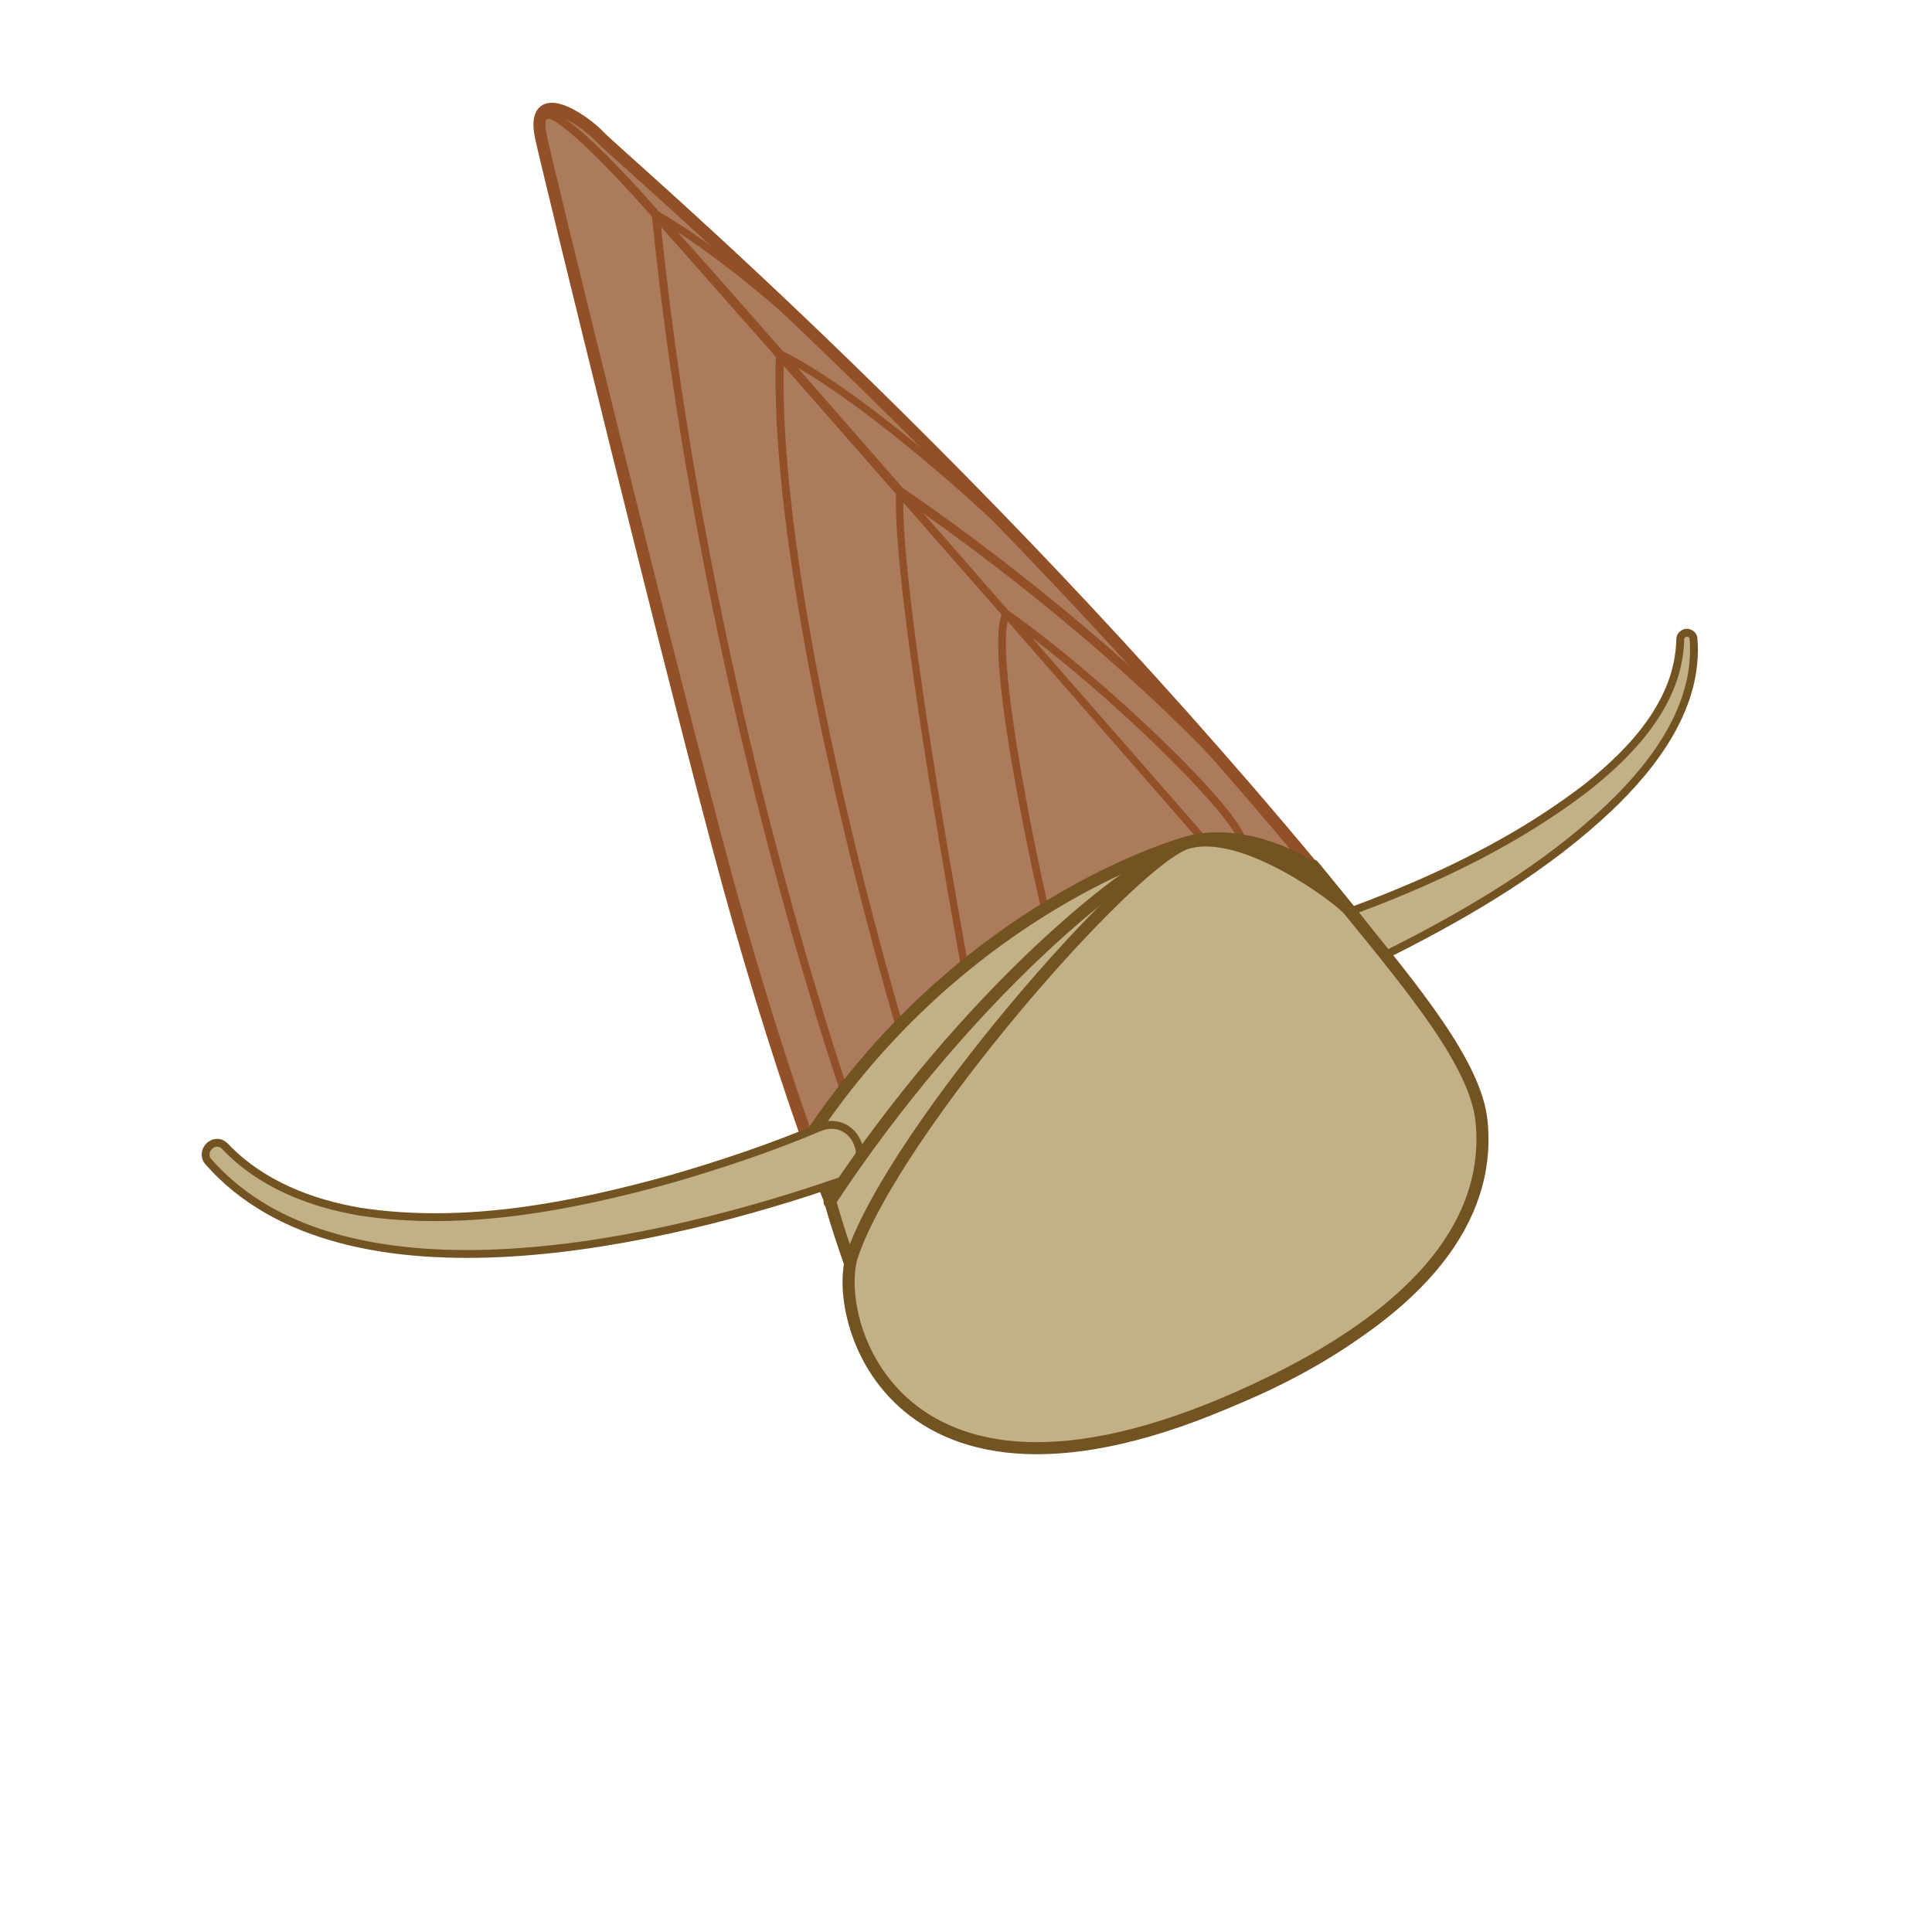 <svg
		 id="kodai2"
		 xmlns="http://www.w3.org/2000/svg"
		 xmlns:xlink="http://www.w3.org/1999/xlink"
		 viewBox="0 0 320 320">
  <defs>
    <style>
      .cls-1 {
        stroke-width: 1.3px;
      }
      .cls-1, .cls-2, .cls-3 {
        stroke-linecap: round;
        stroke-linejoin: round;
      }

      .cls-1, .cls-3 {
        fill: #c2b086;
        stroke: #735321;
      }

      .cls-4 {
        fill: #915027;
        stroke-width: 0px;
      }

      .cls-2 {
        fill: #ac7b5c;
        stroke: #915027;
      }

      .cls-2, .cls-3 {
        stroke-width: 2px;
      }
    </style>
  </defs>
  <path id="hand2" class="cls-1" d="M218.2,152.9c15.8-5.4,31.6-12.4,44.9-22.7,7.5-6,15-14.1,15.2-24.3,0-.6.5-1.1,1.1-1.1.6,0,1.1.5,1.1,1,.9,11.1-6.5,20.9-14.1,28.1-10.3,9.7-22.6,17-35.2,23.4-3.2,1.6-6.3,3.1-9.7,4.5-2.4,1-5.2-.1-6.3-2.5-1.1-2.6.3-5.6,3-6.4h0Z"/>
  <path id="body_base" class="cls-2" d="M89.6,22.7c.8,3.9,22.2,91.6,31.1,124s21.1,67.1,28.3,75.6,29.9,22.2,62.3,6.2,28.9-33.8,28-43.1-5.1-21.3-16-34.7C164.7,78.7,102.4,25.9,99.4,22.7s-11.6-8.7-9.8,0Z"/>
  <path id="body_path1" class="cls-4" d="M213.1,137.3c-16.6-20.9-43.7-42.9-63.6-56.5-6-6.9-11.9-13.6-17.4-19.9,11.7,6.7,29.9,22.3,41.4,34.2.3.3.7.3.9,0,.3-.2.3-.7,0-.9-12.6-13-33.2-30.4-44.7-36-6.9-7.9-13-14.8-17.5-19.8,11.7,7.6,23.8,19,28.8,23.9.3.2.7.2.9,0,.3-.3.2-.7,0-.9-5.6-5.4-19.9-18.9-32.7-26.3-1.5-1.7-2.7-3-3.4-3.8-8.3-9-13.4-13.3-15.2-12.9-.4,0-.6.4-.7.6-.1.3,0,.7.4.8.2,0,.5,0,.6-.1.5,0,3.2,1,13.8,12.5.7.8,1.9,2.1,3.3,3.7,7.6,76.4,30.9,144.2,31.2,144.9,0,.3.3.4.6.4s.1,0,.2,0c.3-.1.5-.5.4-.8-.2-.7-23.2-67.3-30.9-142.8,4.5,5,11.2,12.7,19,21.5-1.2,40.3,19.7,110.4,19.9,111.1,0,.3.3.5.6.5s.1,0,.2,0c.3-.1.5-.5.4-.8-.2-.7-20.6-69-19.8-109.3,5.8,6.6,12.1,13.8,18.6,21.2-.5,17.1,10.4,76,10.8,78.5,0,.3.3.5.6.5s0,0,.1,0c.4,0,.6-.4.5-.8-.1-.6-10.8-58.2-10.8-76.8,5.5,6.3,11,12.6,16.3,18.6-2.9,7.7,6.2,47.3,6.6,49,0,.3.3.5.6.5s0,0,.1,0c.3,0,.6-.4.5-.8-2.6-11.2-8.5-40.4-6.8-47.6,17.5,20,31.8,36.4,32.1,36.8.1.1.3.2.5.2s.3,0,.4-.2c.3-.2.3-.6,0-.9-.3-.4-13-14.9-29-33.2,16.5,12.6,33.9,30.5,34.1,33.7,0,.4.3.6.7.6.4,0,.6-.3.6-.7-.2-4.5-23-26.6-39.3-38.1-4.6-5.2-9.3-10.7-14.1-16.1,19.3,13.6,43.7,33.9,59,53.2.2.3.6.3.9.1.3-.2.3-.6.1-.9Z"/>
  <path id="atama_path3" class="cls-3" d="M133.9,188.8c2.4,8.5,11.2,28.7,15.2,33.4,7.2,8.4,29.9,22.2,62.3,6.2s28.9-33.8,28-43.1-5.1-21.3-16-34.7-3.2-3.9-4.8-5.8-12.5-7.9-21.9-5.3c-9.3,2.7-40.4,15.1-62.9,49.3Z"/>
  <path id="hand1" class="cls-1" d="M139.3,195.6c-28.5,9.9-82,22.8-104.8-3.2-1.5-1.8,1.1-4.3,2.8-2.5,5.9,6.2,14.1,9.4,22.4,10.8,17.1,2.6,34.8-.8,51.4-5.4,8.3-2.4,16.7-5.2,24.7-8.6,6-2.3,9.5,6.4,3.5,8.9h0Z"/>
  <path id="atama_path2" class="cls-3" d="M137.5,199c2.4,8.5,7.6,23.1,11.6,27.8,7.2,8.4,29.9,17.8,62.3,1.8s32.4-34.2,31.6-43.6-8.6-20.8-19.6-34.2,1.6,1.9,0,0-17.3-13.8-26.7-11.1c-9.3,2.7-36.8,25.2-59.3,59.4Z"/>
  <path id="atama_path1" class="cls-3" d="M141.2,207.8c-3.8,10.9,7.8,51.6,70.2,20.7,32.4-16.1,34.9-33.3,34-42.7s-11.1-21.7-22-35.1,1.6,1.9,0,0-17.3-13.8-26.7-11.1c-9.3,2.7-48.4,47.5-55.5,68.2Z"/>
	
	
	<animate xlink:href="#hand2"
					  attributeType="XML"
					  attributeName="d"
					  dur="6s"
					 	repeatCount="indefinite"
					 	keyTimes="0; 0.3; 0.6; 0.7; 1"
					 	values="
										M218.2,152.9c15.8-5.4,31.6-12.4,44.9-22.7,7.5-6,15-14.1,15.2-24.3,0-.6.5-1.1,1.1-1.1.6,0,1.1.5,1.1,1,.9,11.1-6.5,20.9-14.1,28.1-10.3,9.7-22.6,17-35.2,23.4-3.2,1.6-6.3,3.1-9.7,4.5-2.4,1-5.2-.1-6.3-2.5-1.1-2.6.3-5.6,3-6.4h0Z;
										M218.2,152.9c15.8-5.4,31.6-12.4,44.9-22.7,7.5-6,15-14.1,15.2-24.3,0-.6.5-1.1,1.1-1.1.6,0,1.1.5,1.1,1,.9,11.1-6.5,20.9-14.1,28.1-10.3,9.7-22.6,17-35.2,23.4-3.2,1.6-6.3,3.1-9.7,4.5-2.4,1-5.2-.1-6.3-2.5-1.1-2.6.3-5.6,3-6.4h0Z;
										M219.3,154.7c16.2,4.2,33.8,10,50.5,8.7,9.6-.9,17.3-2.2,25.7-8,.5-.4,1.2-.2,1.6.3.3.5.2,1.1-.2,1.5-8.6,7.1-16,9.3-26.4,11.2-14,2.4-28.8-1.2-42.8-2.8-3.5-.4-6.9-.9-10.6-1.6-2.6-.5-4.3-3-3.8-5.6.5-2.8,3.3-4.5,6-3.7h0Z;
										M219.3,154.7c16.2,4.2,33.8,10,50.5,8.7,9.6-.9,17.3-2.2,25.7-8,.5-.4,1.2-.2,1.6.3.3.5.2,1.1-.2,1.5-8.6,7.1-16,9.3-26.4,11.2-14,2.4-28.8-1.2-42.8-2.8-3.5-.4-6.9-.9-10.6-1.6-2.6-.5-4.3-3-3.8-5.6.5-2.8,3.3-4.5,6-3.7h0Z;
										M218.2,152.9c15.8-5.4,31.6-12.4,44.9-22.7,7.5-6,15-14.1,15.2-24.3,0-.6.5-1.1,1.1-1.1.6,0,1.1.5,1.1,1,.9,11.1-6.5,20.9-14.1,28.1-10.3,9.7-22.6,17-35.2,23.4-3.2,1.6-6.3,3.1-9.7,4.5-2.4,1-5.2-.1-6.3-2.5-1.1-2.6.3-5.6,3-6.4h0Z
										"
					 	/>
	<animate xlink:href="#hand1"
					  attributeType="XML"
					  attributeName="d"
					  dur="6s"
					 	repeatCount="indefinite"
					 	keyTimes="0; 0.3; 0.6; 0.7; 1"
					 	values="
										M139.3,195.6c-28.5,9.9-82,22.8-104.8-3.2-1.5-1.8,1.1-4.3,2.8-2.5,5.9,6.2,14.1,9.4,22.4,10.8,17.1,2.6,34.8-.8,51.4-5.4,8.3-2.4,16.7-5.2,24.7-8.6,6-2.3,9.5,6.4,3.5,8.9h0Z;
										M139.3,195.6c-28.5,9.9-82,22.8-104.8-3.2-1.5-1.8,1.1-4.3,2.8-2.5,5.9,6.2,14.1,9.4,22.4,10.8,17.1,2.6,34.8-.8,51.4-5.4,8.3-2.4,16.7-5.2,24.7-8.6,6-2.3,9.5,6.4,3.5,8.9h0Z;
										M141.1,194.7c-46.3,45.2-60.1,48.6-94.3,45.4-2.4-.2-3-3.4-.6-3.3,10.6.4,21.2.4,29.3-2,16.5-5.1,27.2-16.7,40.1-28.1,6.5-5.8,12.8-12,18.5-18.5,4.4-4.7,11.4,1.6,7,6.4h0Z;
										M141.1,194.7c-46.3,45.2-60.1,48.6-94.3,45.4-2.4-.2-3-3.4-.6-3.3,10.6.4,21.2.4,29.3-2,16.5-5.1,27.2-16.7,40.1-28.1,6.5-5.8,12.8-12,18.5-18.5,4.4-4.7,11.4,1.6,7,6.4h0Z;
										M139.3,195.6c-28.5,9.9-82,22.8-104.8-3.2-1.5-1.8,1.1-4.3,2.8-2.5,5.9,6.2,14.1,9.4,22.4,10.8,17.1,2.6,34.8-.8,51.4-5.4,8.3-2.4,16.7-5.2,24.7-8.6,6-2.3,9.5,6.4,3.5,8.9h0Z
										"
					 	/>
	
	
</svg>